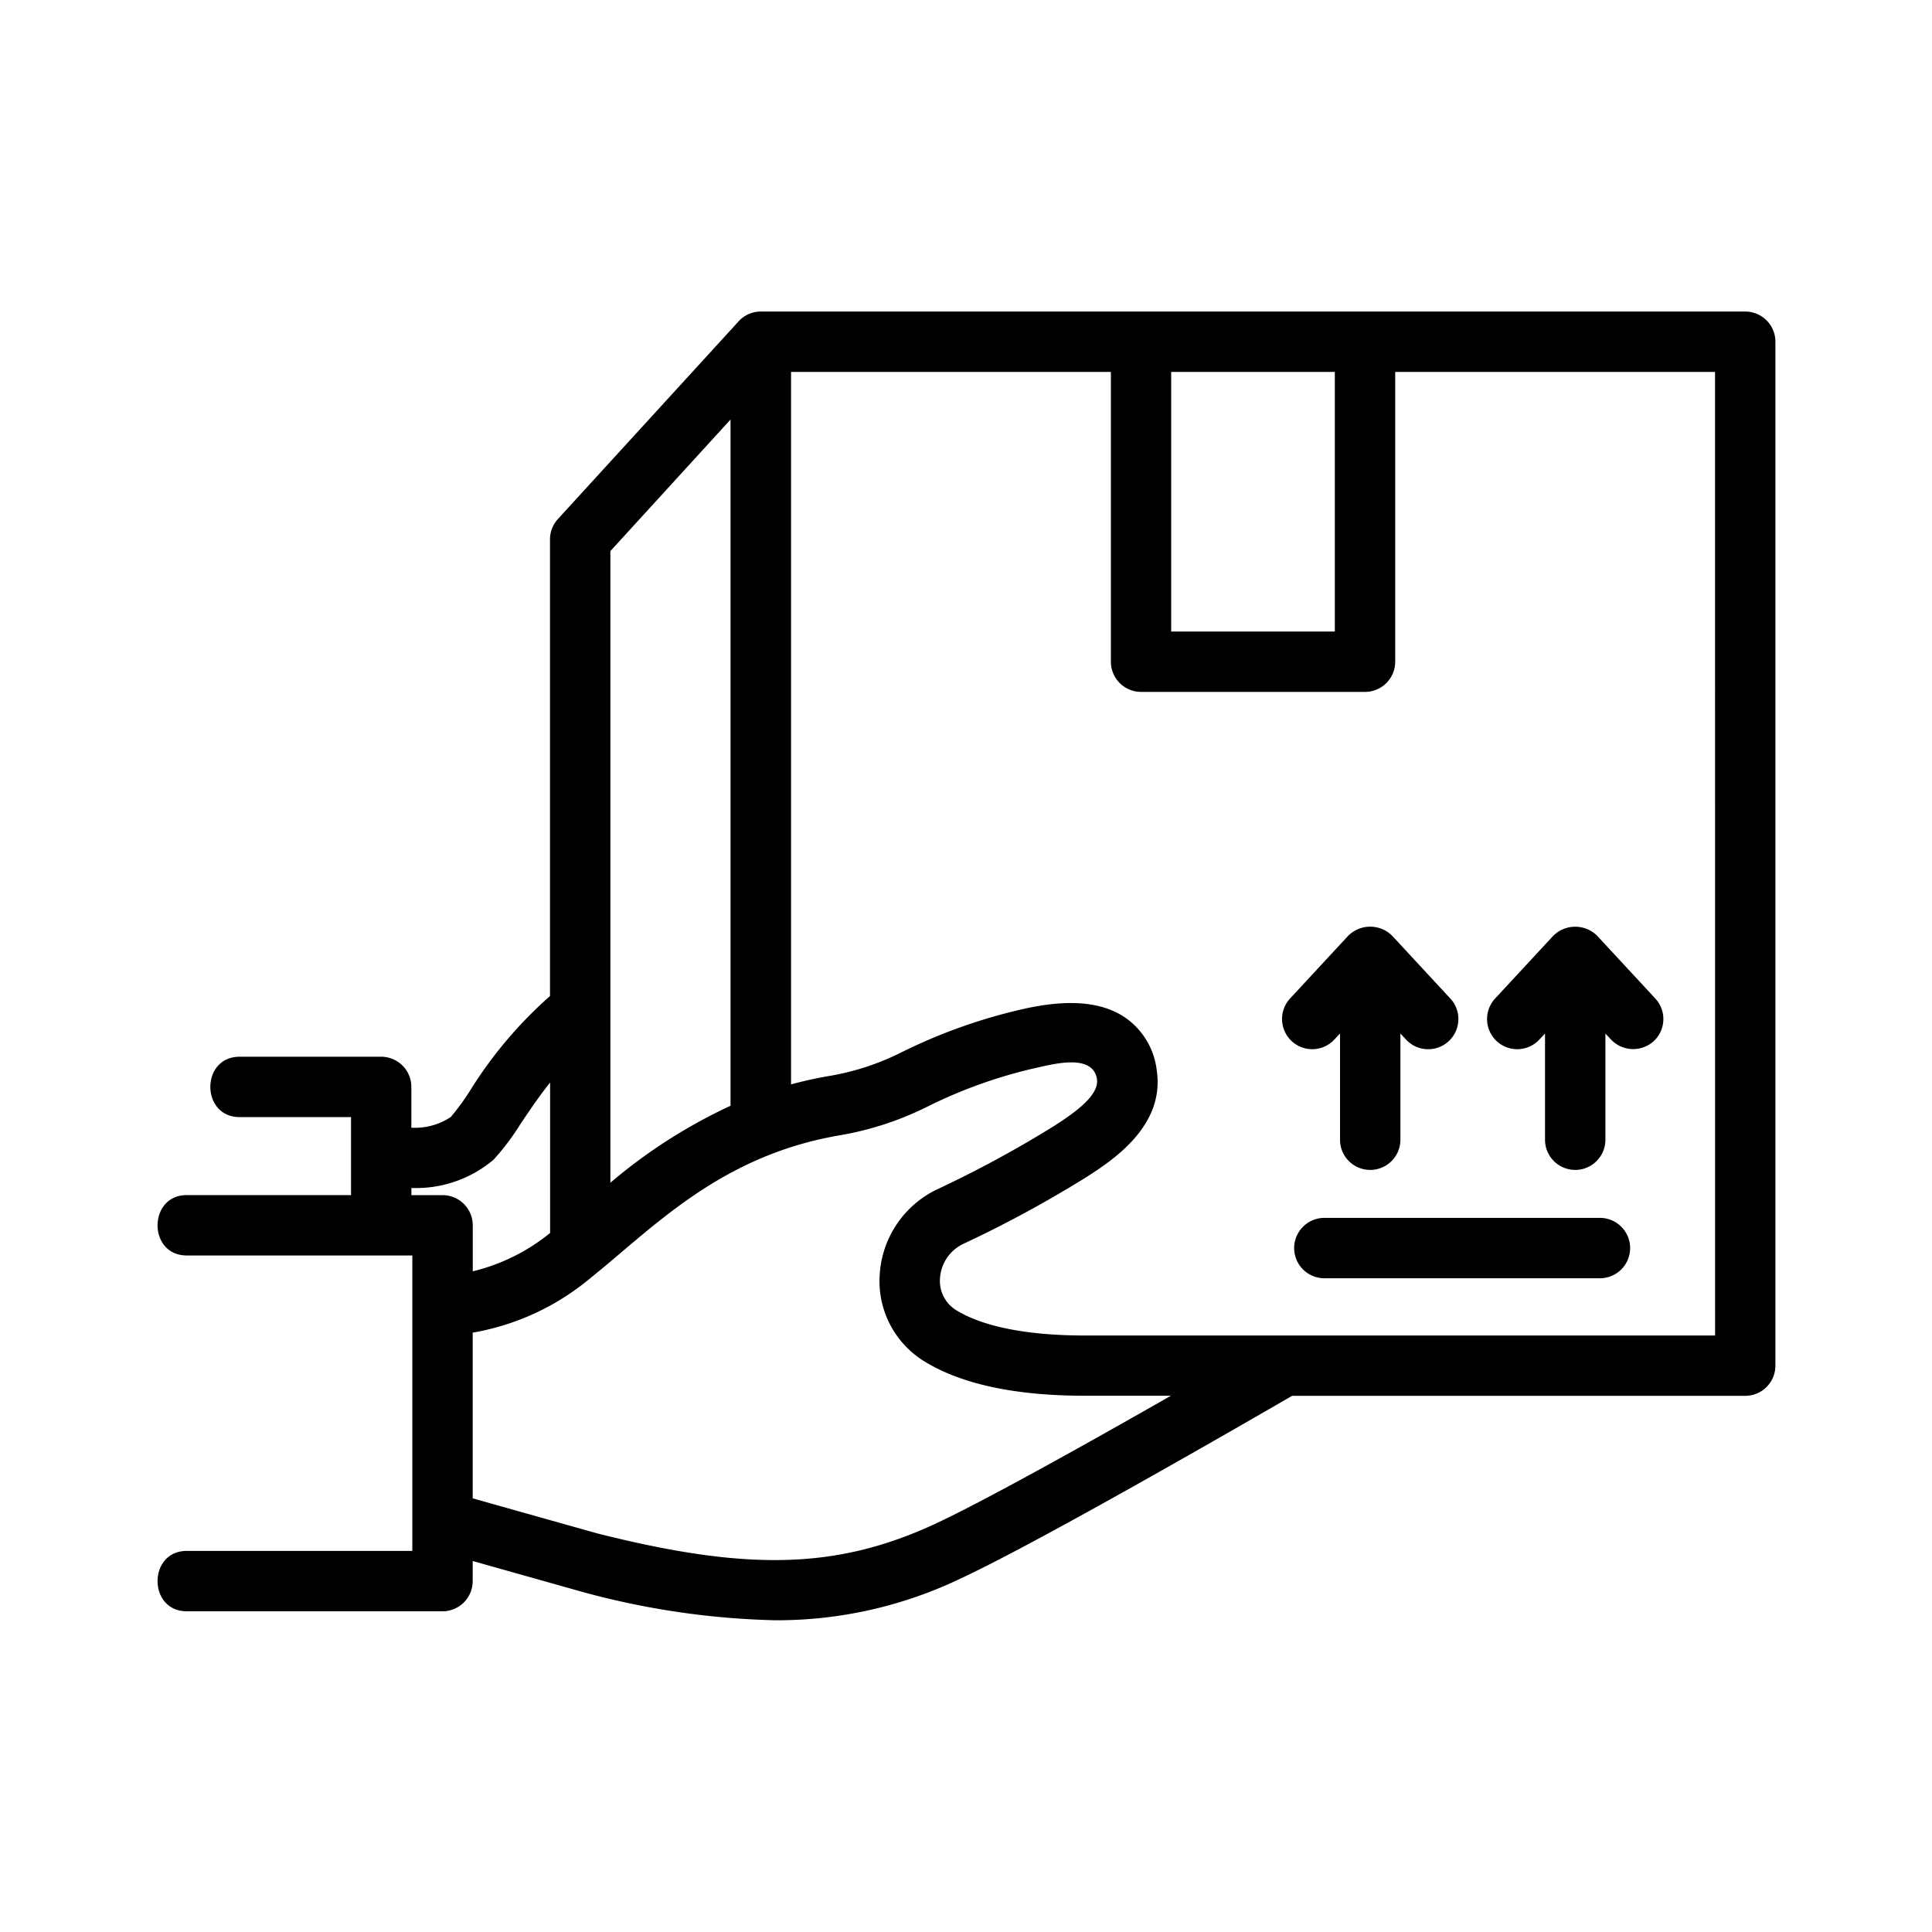 <svg xmlns="http://www.w3.org/2000/svg" version="1.1" xmlns:xlink="http://www.w3.org/1999/xlink" width="85" height="85" x="0" y="0" viewBox="0 0 128 128" style="enable-background:new 0 0 512 512" xml:space="preserve" class=""><g><path d="M115.625 20.64H50.4a1.987 1.987 0 0 0-1.49.677L36.962 34.388a2 2 0 0 0-.523 1.349V65.99a28.209 28.209 0 0 0-5.276 6.234 15.318 15.318 0 0 1-1.3 1.781 4.253 4.253 0 0 1-2.61.706v-2.7a2 2 0 0 0-2-2h-9.378c-2.588 0-2.583 4 0 4h7.382v5.167H12.375c-2.574 0-2.588 4 0 4h14.942v19.574H12.375c-2.581 0-2.581 4 0 4h16.942a2 2 0 0 0 2-2v-1.331l7.175 2.021a52.807 52.807 0 0 0 12.861 1.905 28.151 28.151 0 0 0 12.392-2.814c5.279-2.465 19.1-10.455 21.86-12.056h30.02a2 2 0 0 0 2-2V22.64a2 2 0 0 0-2-2zm-38.032 4h10.843v17.2H77.593zM48.4 27.795v45.464a35.005 35.005 0 0 0-7.961 5.1V36.512zM27.257 79.182v-.476a7.956 7.956 0 0 0 5.443-1.873 16.258 16.258 0 0 0 1.791-2.379c.565-.841 1.2-1.785 1.955-2.735v9.9c0 .021.006.041.006.063a12.9 12.9 0 0 1-5.13 2.546v-3.046a2 2 0 0 0-2-2zm34.8 21.731c-6.529 3.049-12.437 3.221-22.527.668l-8.213-2.311V88.291a16.534 16.534 0 0 0 7.762-3.583 93.42 93.42 0 0 0 2.07-1.724c3.683-3.124 7.858-6.664 14.593-7.785a20.808 20.808 0 0 0 5.738-1.9 32.057 32.057 0 0 1 7.291-2.579c1.12-.244 3.657-.909 3.906.787.169 1.148-1.8 2.418-2.855 3.1a74.645 74.645 0 0 1-7.784 4.214 6.711 6.711 0 0 0-3.759 5.7 6.231 6.231 0 0 0 2.988 5.688c2.446 1.5 6.017 2.263 10.614 2.263h5.692c-5.225 2.985-12.225 6.902-15.52 8.441zm51.572-12.432H71.882c-3.793 0-6.739-.578-8.521-1.672a2.273 2.273 0 0 1-1.086-2.088 2.715 2.715 0 0 1 1.522-2.3 77.793 77.793 0 0 0 8.2-4.447c1.683-1.087 5.186-3.349 4.642-7.043a4.941 4.941 0 0 0-2.056-3.488c-1.535-1.062-3.713-1.266-6.659-.624a36.045 36.045 0 0 0-8.2 2.9 16.841 16.841 0 0 1-4.63 1.54c-.938.156-1.83.354-2.685.584V24.64h21.19v19.2a2 2 0 0 0 2 2h14.837a2 2 0 0 0 2-2v-19.2h21.189zM108 82.688a2 2 0 0 1-2 2H87.742a2 2 0 0 1 0-4H106a2 2 0 0 1 2 2zm-8.838-13.707a2 2 0 0 1-.107-2.826l3.84-4.144a2.061 2.061 0 0 1 2.934 0l3.84 4.144a2 2 0 0 1-.107 2.826 2.024 2.024 0 0 1-2.826-.107l-.374-.4v7.036a2 2 0 0 1-4 0v-7.039l-.374.4a2 2 0 0 1-2.826.11zm-3.074-2.826a2 2 0 1 1-2.934 2.719l-.374-.4v7.036a2 2 0 0 1-4 0v-7.039l-.374.4a2 2 0 0 1-2.934-2.719l3.84-4.144a2.061 2.061 0 0 1 2.934 0z" fill="#000000" opacity="1" data-original="#000000"></path></g></svg>